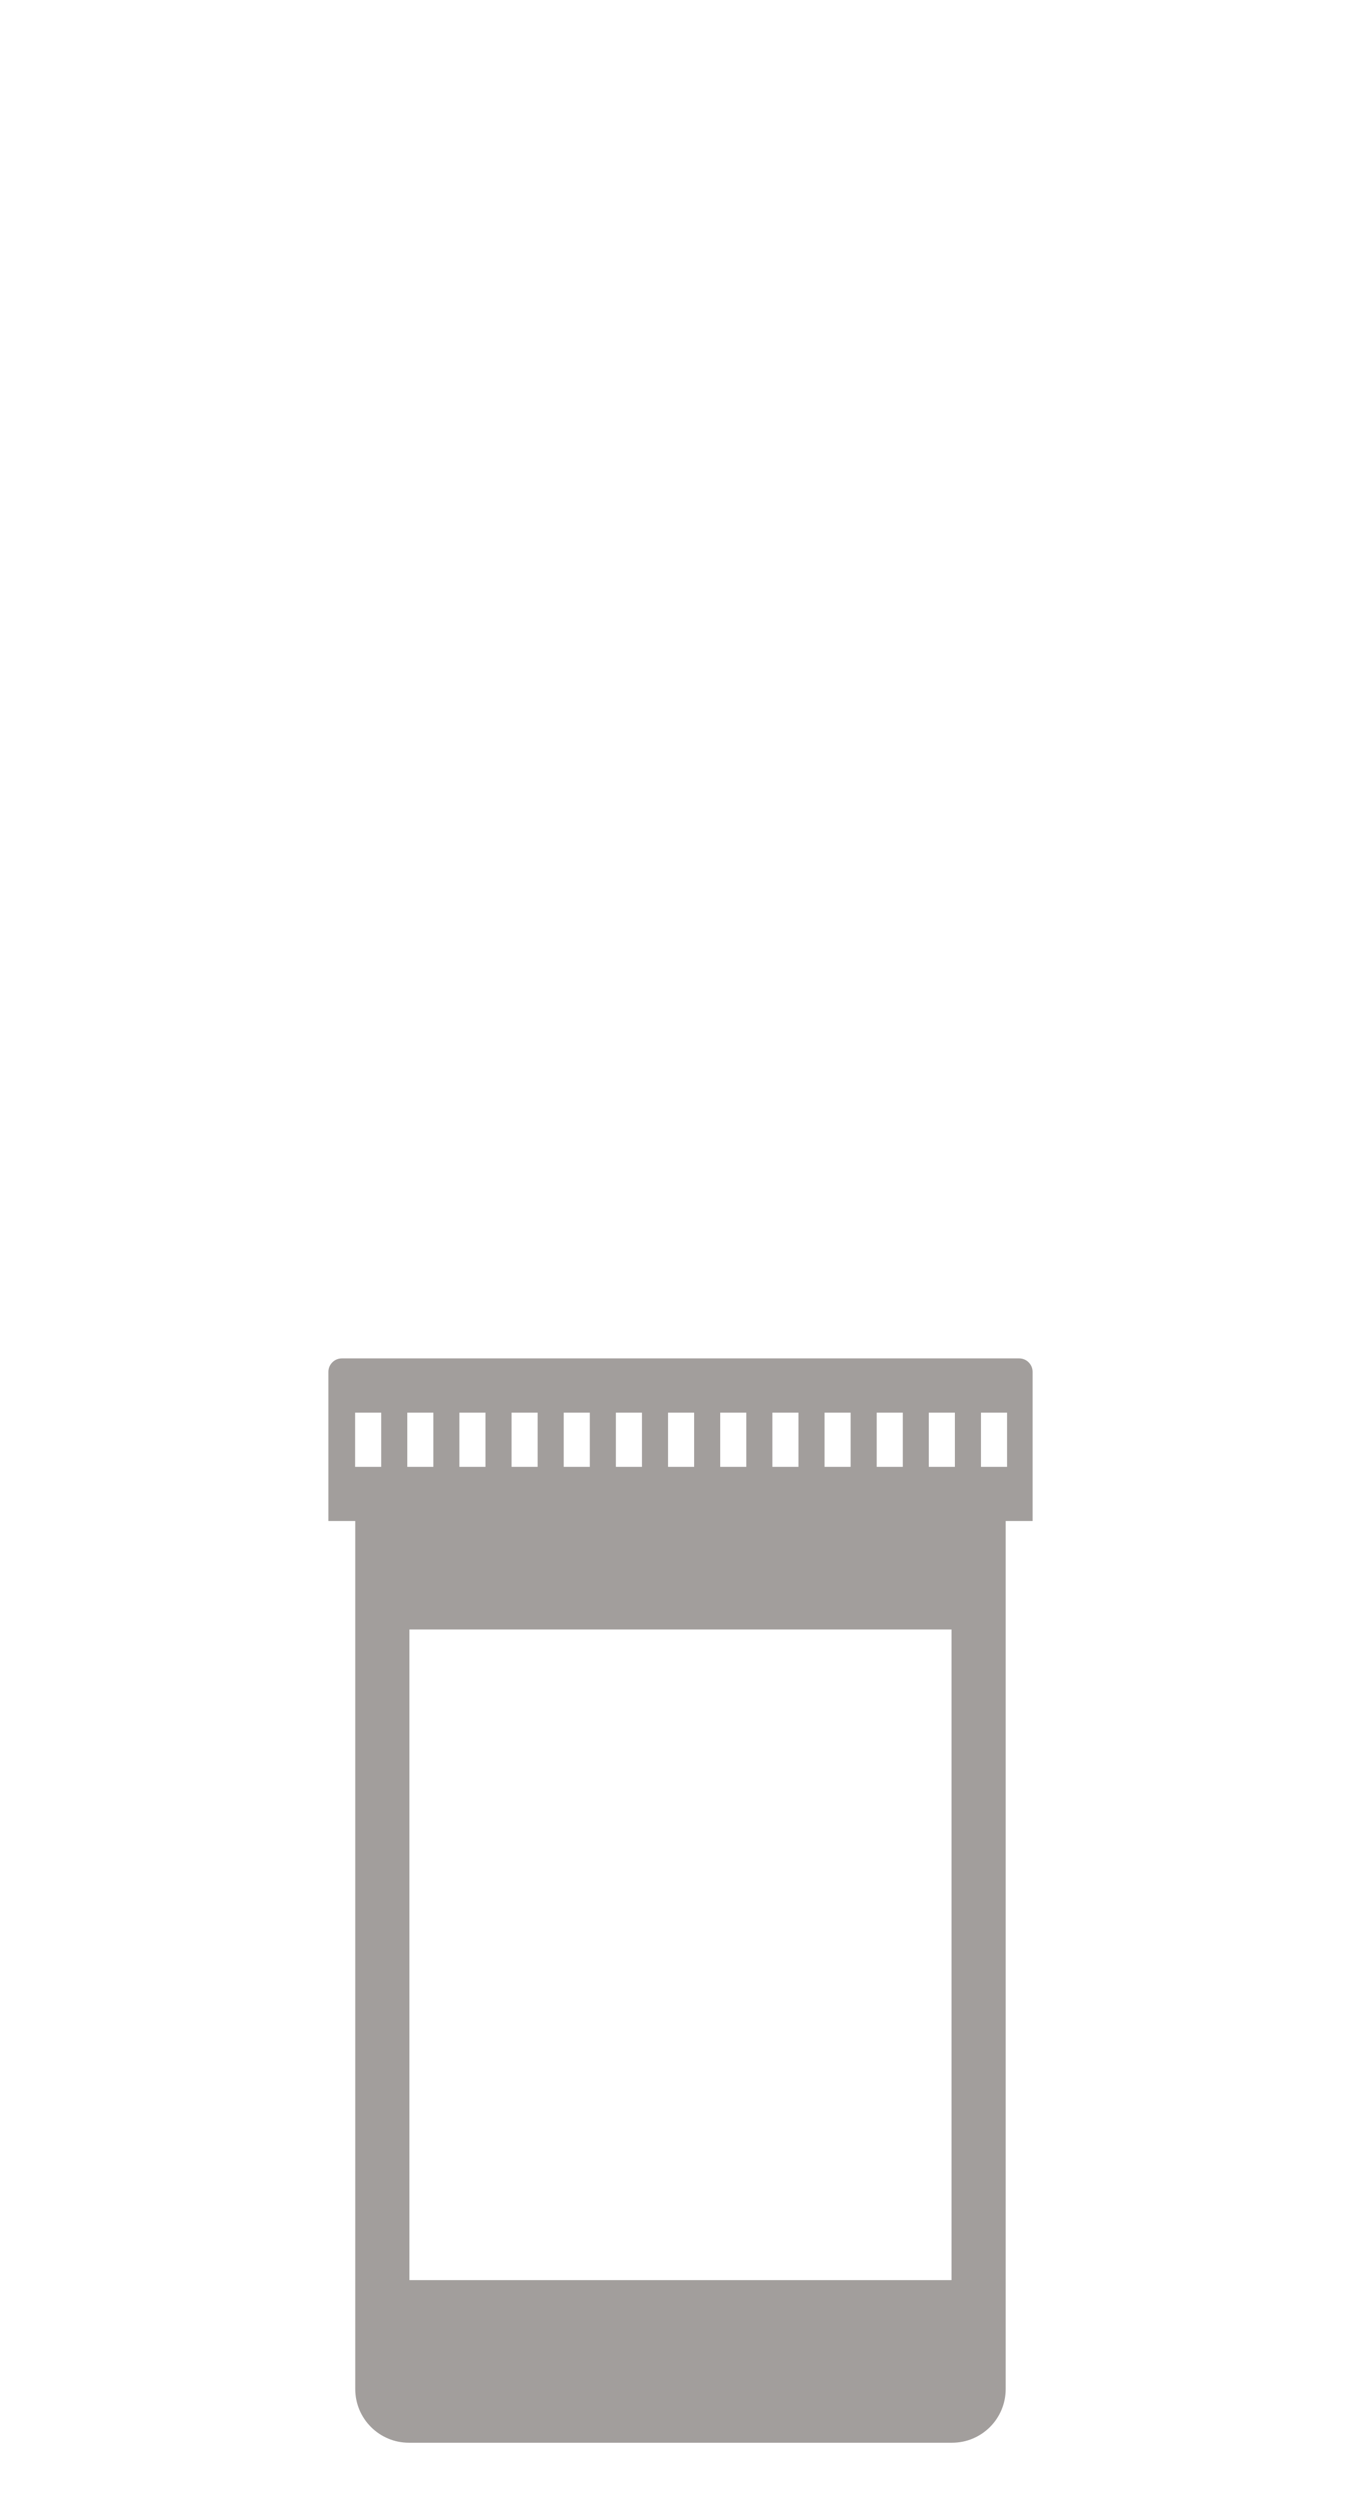 <?xml version="1.0" encoding="UTF-8"?><svg xmlns="http://www.w3.org/2000/svg" viewBox="0 0 229.6 421.62"><defs><style>.h{fill:#a29e9c;}</style></defs><g id="a"/><g id="b"/><g id="c"/><g id="d"/><g id="e"><path class="h" d="M174.2,231.37c0-1.25-1.02-2.27-2.27-2.27H57.67c-1.25,0-2.27,1.02-2.27,2.27v25.16h4.53c0,32.27,0,116.53,0,146.39,0,5.01,4.06,9.06,9.06,9.06h91.61c5.01,0,9.06-4.05,9.06-9.06,0-29.86,0-114.12,0-146.39h4.54v-25.16Zm-26.3,6.88h4.4v9.14h-4.4v-9.14Zm-8.8,0h4.4v9.14h-4.4v-9.14Zm-8.8,0h4.4v9.14h-4.4v-9.14Zm-8.8,0h4.4v9.14h-4.4v-9.14Zm-8.8,0h4.4v9.14h-4.4v-9.14Zm-8.8,0h4.4v9.14h-4.4v-9.14Zm-8.8,0h4.4v9.14h-4.4v-9.14Zm-8.8,0h4.4v9.14h-4.4v-9.14Zm-8.8,0h4.4v9.14h-4.4v-9.14Zm-13.19,9.14h-4.4v-9.14h4.4v9.14Zm4.4,0v-9.14h4.4v9.14h-4.4Zm91.8,137.16H69.07v-109.73h91.45v109.73Zm.58-137.16h-4.4v-9.14h4.4v9.14Zm8.8,0h-4.4v-9.14h4.4v9.14Z"/></g><g id="f"/><g id="g"/></svg>